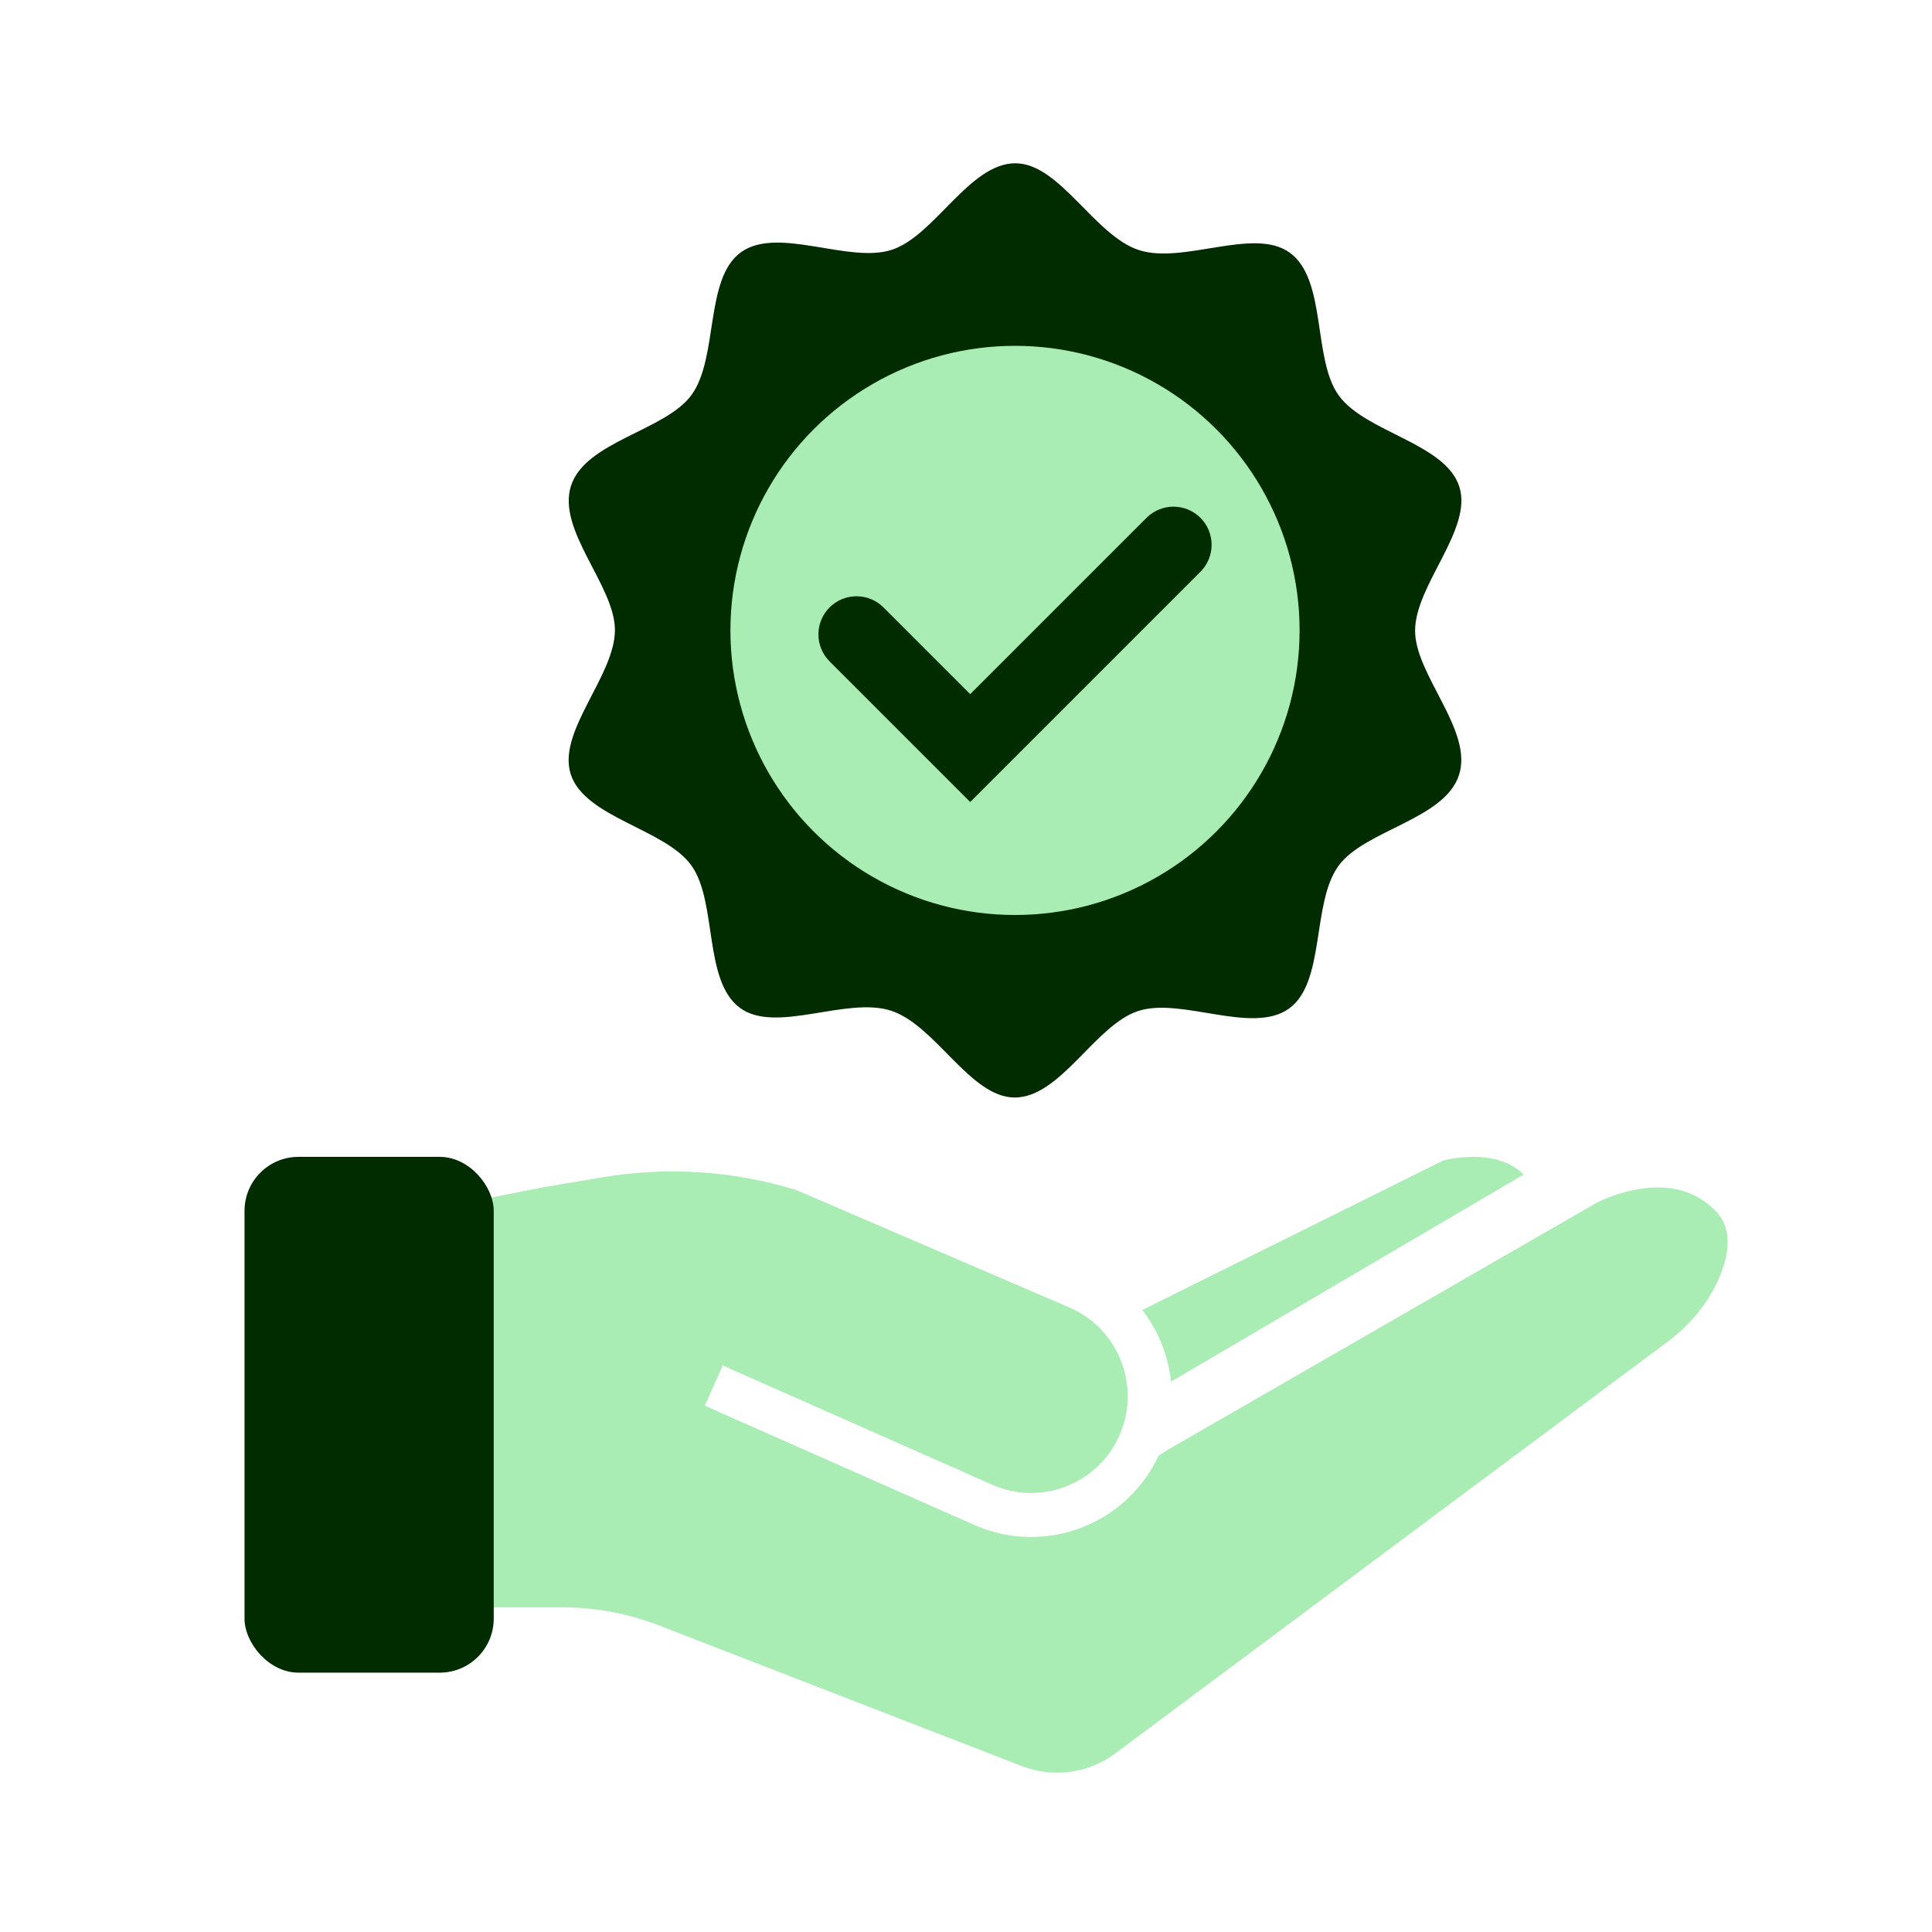 <?xml version="1.0" encoding="UTF-8"?>
<svg id="Icons" xmlns="http://www.w3.org/2000/svg" viewBox="0 0 600 600">
  <defs>
    <style>
      .cls-1 {
        fill: #a9ecb4;
      }

      .cls-2 {
        fill: #002c00;
      }
    </style>
  </defs>
  <path class="cls-1" d="M224.43,424l83.65,37.02c7.32,3.24,15.47,3.43,22.94.55,7.47-2.89,13.37-8.51,16.61-15.83,6.69-15.12-.17-32.86-15.28-39.55l-85.69-36.85-25,60.93h0s2.78-6.27,2.78-6.27Z"/>
  <path class="cls-2" d="M453.1,240.71c-4.5,13.81-29.32,17.05-37.42,28.19-8.4,11.55-4,36.09-15.32,44.29-11.44,8.28-33.43-3.59-46.86.78s-24.12,26.89-38.4,26.87c-13.78-.01-24.55-22.45-38.36-26.95-13.81-4.5-35.73,7.28-46.87-.83-11.55-8.4-7-33.01-15.2-44.34s-33.05-14.81-37.41-28.24c-4.32-13.3,13.7-30.53,13.71-44.81.01-13.78-18.13-31.02-13.63-44.83,4.5-13.81,29.32-17.05,37.42-28.19,8.4-11.55,4-36.09,15.32-44.29,11.44-8.28,33.43,3.59,46.86-.78,13.3-4.32,24.12-26.89,38.4-26.87,13.78.01,24.55,22.45,38.36,26.95,13.81,4.5,35.73-7.28,46.87.83,11.55,8.4,7,33.01,15.2,44.34,8.28,11.44,33.05,14.81,37.41,28.24,4.32,13.3-13.7,30.53-13.71,44.81-.01,13.78,18.13,31.02,13.63,44.83Z"/>
  <circle class="cls-1" cx="315.22" cy="195.78" r="88.38"/>
  <path class="cls-2" d="M301.31,249.07l-43.68-43.68c-4.62-4.63-4.62-12.13,0-16.75,4.63-4.62,12.12-4.62,16.75,0l26.93,26.93,54.75-54.75c4.62-4.62,12.12-4.63,16.75,0s4.62,12.12,0,16.75l-71.5,71.5Z"/>
  <g>
    <path class="cls-1" d="M532.19,375.46c-5.78-5.58-13.44-7.68-22.77-6.26-7.29,1.11-12.99,4.03-13.58,4.33l-132.75,76.47-3.29,2.07c-4.79,10.29-13.22,18.2-23.84,22.3-5.11,1.98-10.44,2.96-15.76,2.96-6.01,0-12.01-1.26-17.67-3.76l-83.65-37.02,5.55-12.54,83.65,37.02c7.32,3.24,15.47,3.43,22.94.55,7.33-2.83,13.15-8.31,16.42-15.44l.53-1.3c1.31-3.22,2.01-6.54,2.18-9.81,0-.18.02-.36.02-.54,0-.21,0-.41.01-.62.08-11.59-6.59-22.69-17.84-27.67l-85.37-36.71c-19.34-5.9-39.76-7.26-59.89-3.87l-18.15,3.05-37.88,7.5v123h43.49c10.36,0,20.52,1.9,30.19,5.65l112.56,43.63c9.81,3.8,20.71,2.32,29.14-3.97l171.42-127.77c7.06-5.26,12.53-11.95,15.81-19.34,6.36-14.33.46-20.03-1.48-21.9Z"/>
    <path class="cls-1" d="M363.68,429.06l109.48-64.28c-8.66-8.9-25.02-4.35-25.02-4.35l-93.39,46.39c2.56,3.31,4.66,7.02,6.21,11.03,1.41,3.65,2.3,7.41,2.71,11.2Z"/>
  </g>
  <rect class="cls-2" x="75.94" y="359.27" width="77.39" height="160.19" rx="16.77" ry="16.77"/>
</svg>